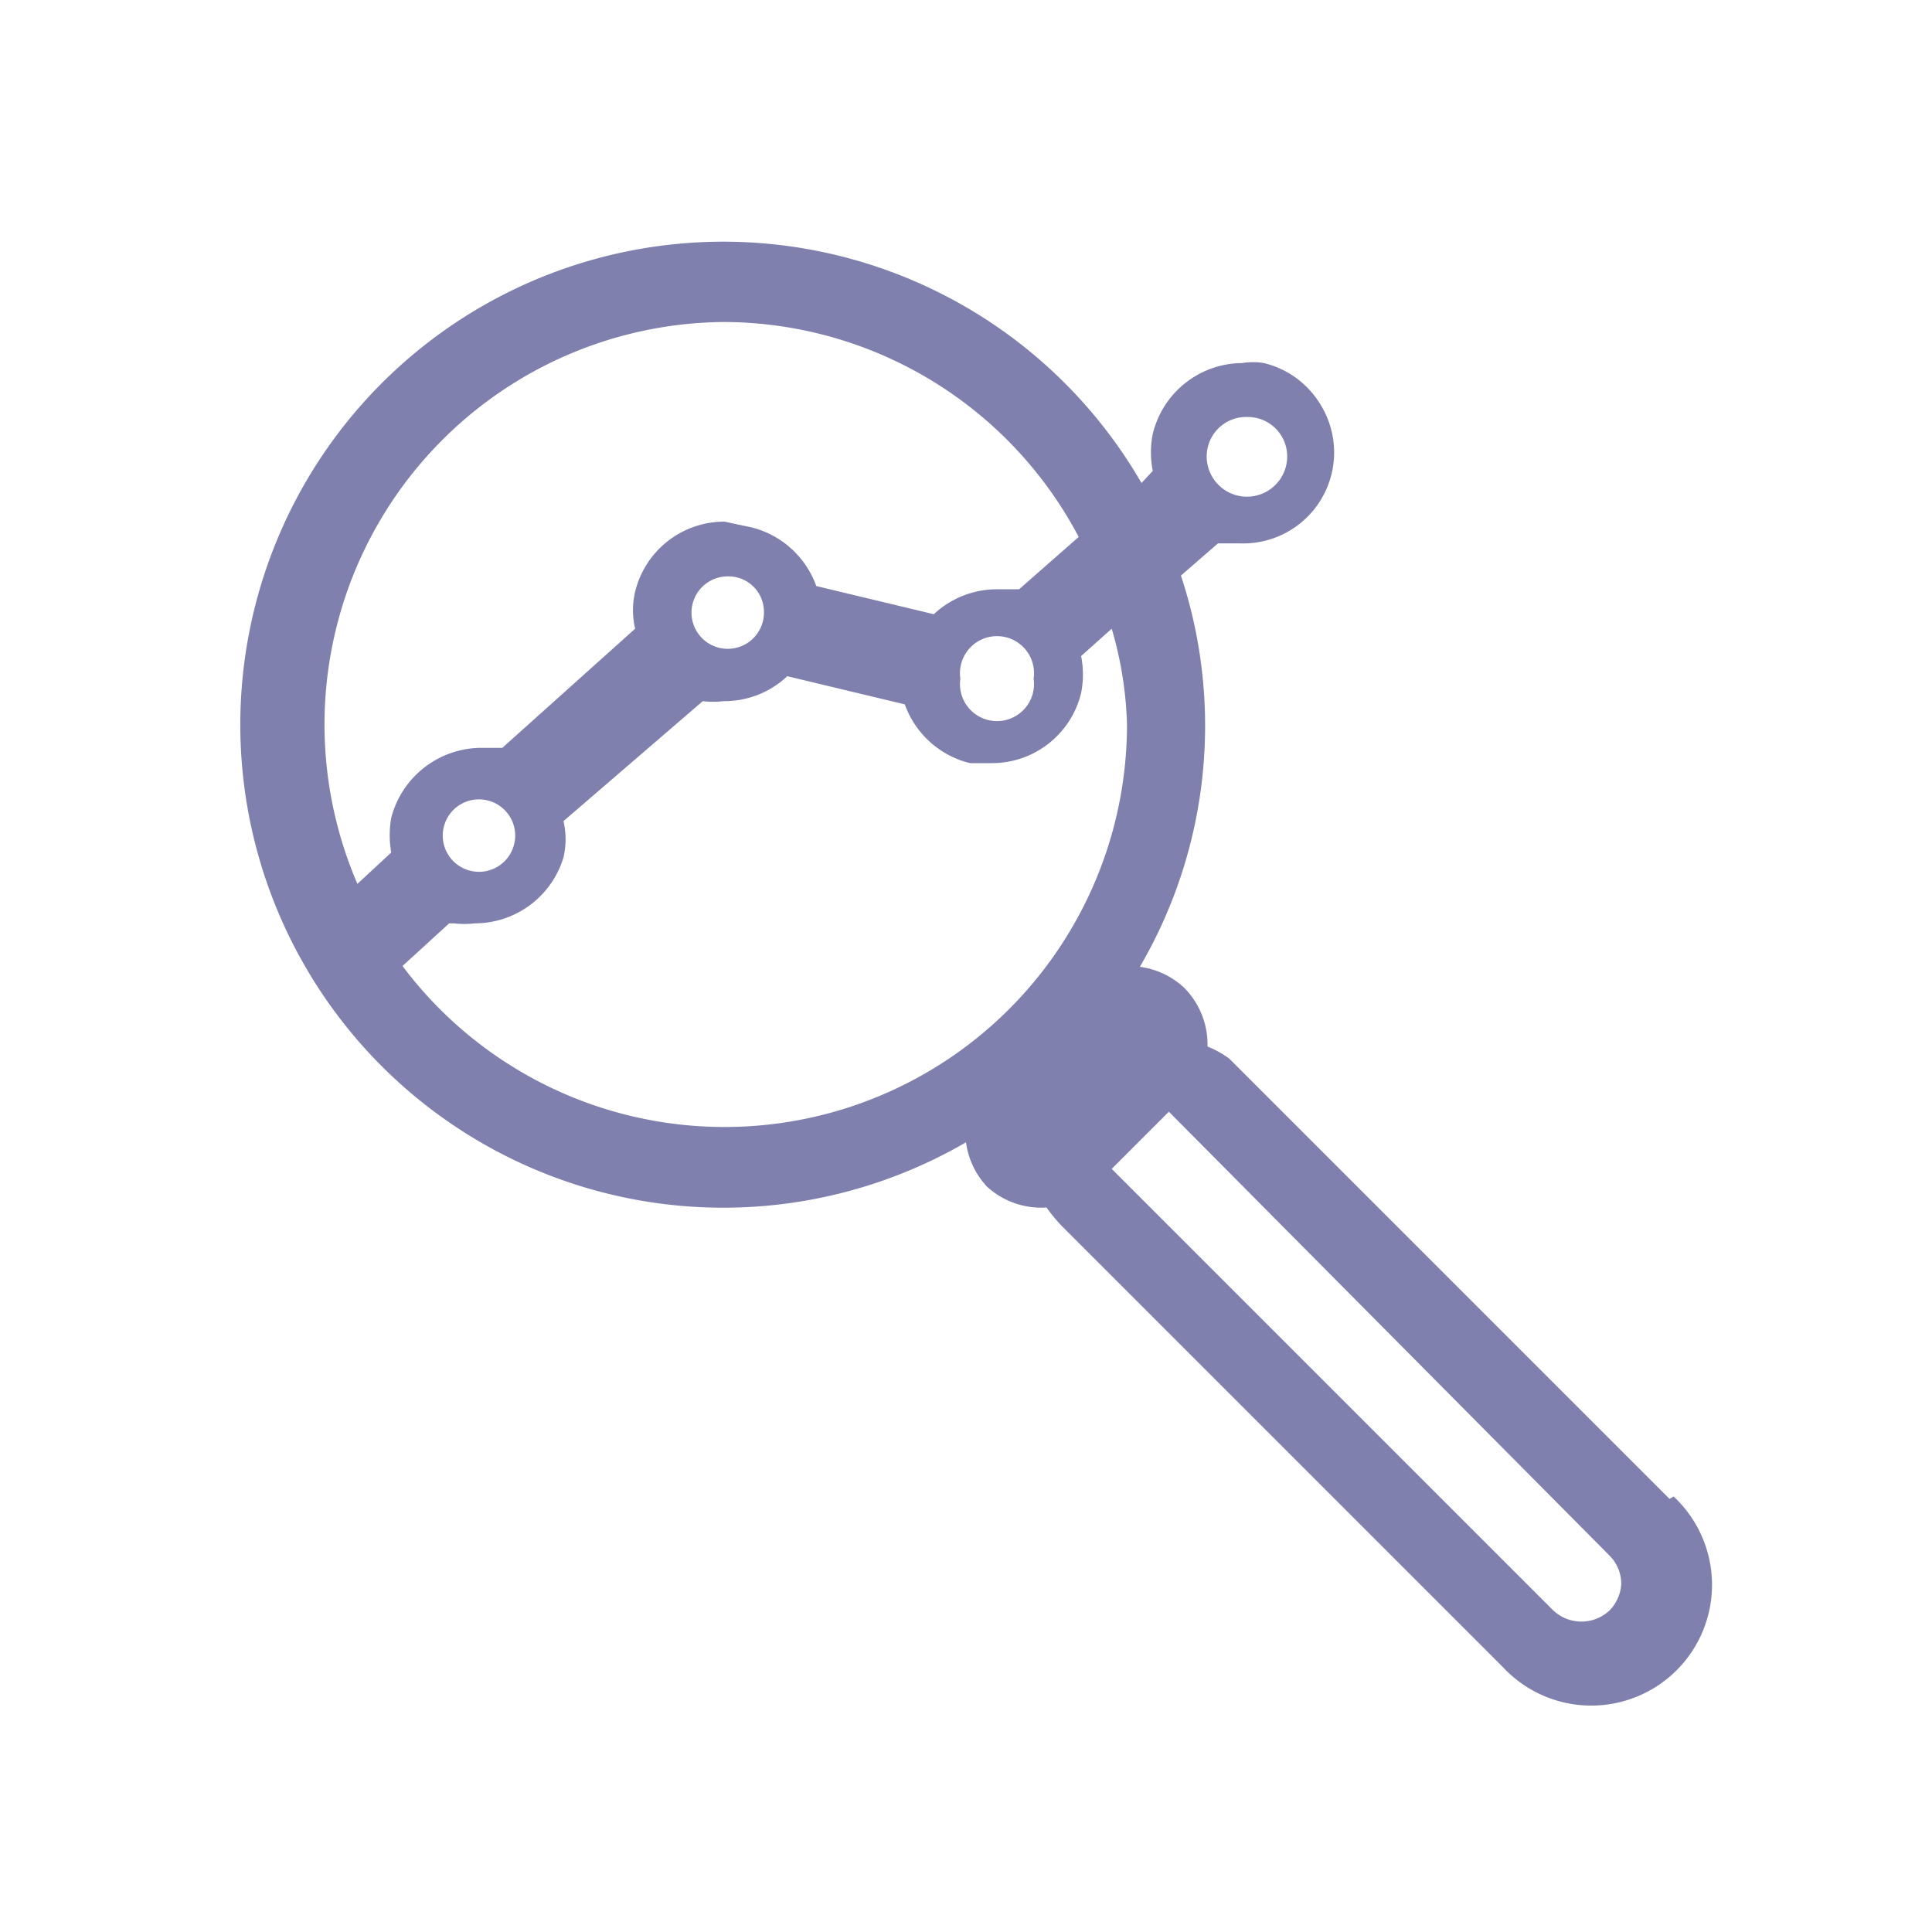<svg data-name="Layer 5" xmlns="http://www.w3.org/2000/svg" viewBox="0 0 24 24"><path d="M20.74 18.62l-5.47-5.47A1.25 1.25 0 0015 13a1 1 0 00-.29-.73 1 1 0 00-.55-.26 5.94 5.94 0 00.51-4.86l.46-.4h.27a1.13 1.13 0 001-1.73 1.13 1.13 0 00-.7-.51.84.84 0 00-.27 0 1.15 1.15 0 00-1.11.88 1.18 1.18 0 000 .46l-.14.15A6 6 0 1012 14.19a1 1 0 00.26.55A1 1 0 0013 15a2.12 2.12 0 00.2.24l5.47 5.47a1.5 1.5 0 102.12-2.12zM15.49 5.18a.49.49 0 01.5.49.5.5 0 11-1 0 .49.49 0 01.5-.49zM9 4a5 5 0 014.4 2.67l-.74.65h-.27a1.15 1.15 0 00-.79.31l-1.46-.35a1.15 1.15 0 00-.81-.73L9 6.48a1.14 1.14 0 00-1.11.87 1 1 0 000 .46L6.24 9.29h-.27a1.16 1.16 0 00-1.11.87 1.24 1.24 0 000 .43l-.42.39A5 5 0 019 4zm3.84 4.43a.46.46 0 11-.91 0 .46.46 0 11.91 0zM9.49 7.6a.45.45 0 11-.44-.44.44.44 0 01.44.44zM6.4 10.38a.45.45 0 01-.45.45.45.45 0 110-.9.45.45 0 01.45.45zM5 12l.58-.53h.06a1.09 1.09 0 00.26 0 1.15 1.15 0 001.1-.82 1 1 0 000-.45l1.73-1.49a1.09 1.09 0 00.26 0 1.14 1.14 0 00.79-.31l1.46.35a1.15 1.15 0 00.81.73h.27a1.14 1.14 0 001.11-.87 1.19 1.19 0 000-.46l.38-.34A4.64 4.64 0 0114 9a5 5 0 01-9 3zm15 8a.51.51 0 01-.71 0l-5.48-5.48.71-.71L20 19.33a.5.5 0 01.14.35.52.52 0 01-.14.32z" fill="#7f80ad"/></svg>